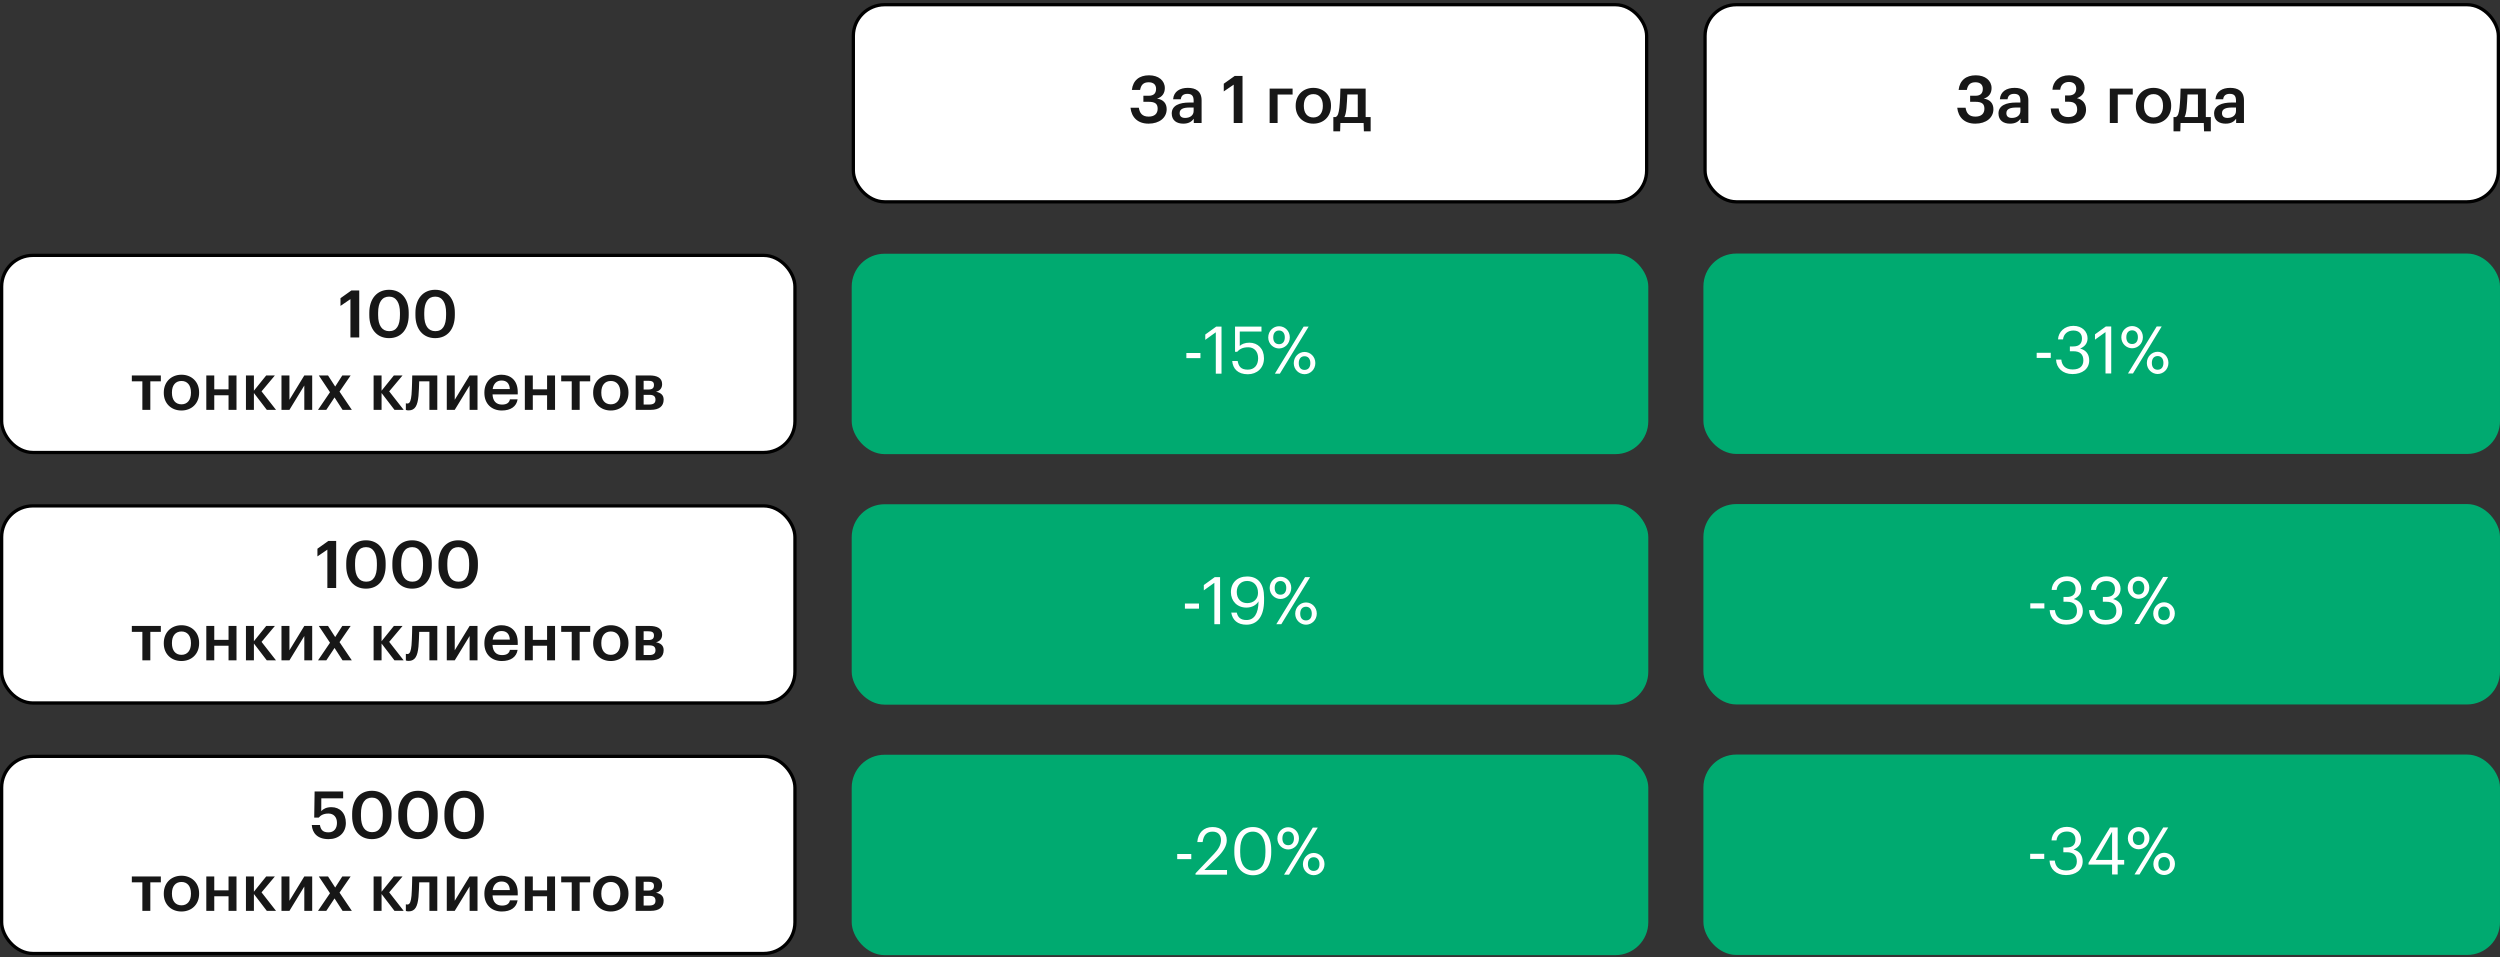 <svg width="760" height="291" viewBox="0 0 760 291" fill="none" xmlns="http://www.w3.org/2000/svg">
<rect x="0" y="0" width="760" height="291" fill="#333333" stroke="none"/>
<rect x="0.5" y="77.633" width="241.164" height="59.922" rx="9.5" fill="white"/>
<rect x="0.5" y="77.633" width="241.164" height="59.922" rx="9.5" stroke="black"/>
<path d="M106.529 102.594V90.934L103.509 92.994V90.654L106.829 88.294H109.209V102.594H106.529ZM118.268 102.794C114.628 102.794 112.268 100.114 112.268 95.814V95.094C112.268 90.754 114.668 88.094 118.268 88.094C121.888 88.094 124.248 90.734 124.248 95.034V95.754C124.248 100.054 122.008 102.794 118.268 102.794ZM118.328 100.674C120.528 100.674 121.588 98.994 121.588 95.754V95.054C121.588 92.014 120.428 90.174 118.288 90.174C116.128 90.174 114.948 91.894 114.948 95.074V95.794C114.948 99.034 116.188 100.674 118.328 100.674ZM132.291 102.794C128.651 102.794 126.291 100.114 126.291 95.814V95.094C126.291 90.754 128.691 88.094 132.291 88.094C135.911 88.094 138.271 90.734 138.271 95.034V95.754C138.271 100.054 136.031 102.794 132.291 102.794ZM132.351 100.674C134.551 100.674 135.611 98.994 135.611 95.754V95.054C135.611 92.014 134.451 90.174 132.311 90.174C130.151 90.174 128.971 91.894 128.971 95.074V95.794C128.971 99.034 130.211 100.674 132.351 100.674ZM48.897 114.134V115.934H45.697V124.594H43.277V115.934H40.077V114.134H48.897ZM55.151 124.794C52.071 124.794 49.791 122.654 49.791 119.474V119.314C49.791 116.074 52.091 113.914 55.171 113.914C58.231 113.914 60.531 116.054 60.531 119.254V119.414C60.531 122.674 58.231 124.794 55.151 124.794ZM55.171 122.914C56.971 122.914 58.051 121.574 58.051 119.434V119.294C58.051 117.134 56.971 115.814 55.171 115.814C53.371 115.814 52.271 117.114 52.271 119.274V119.434C52.271 121.574 53.331 122.914 55.171 122.914ZM69.477 124.594V120.154H65.137V124.594H62.717V114.134H65.137V118.354H69.477V114.134H71.897V124.594H69.477ZM81.108 124.594L77.188 119.474V124.594H74.768V114.134H77.188V118.774L80.928 114.134H83.568L79.508 118.974L83.908 124.594H81.108ZM87.989 124.594H85.569V114.134H87.989V121.534L92.509 114.134H94.909V124.594H92.509V117.194L87.989 124.594ZM96.678 124.594L100.318 119.234L96.918 114.134H99.718L101.898 117.514L104.058 114.134H106.598L103.218 119.054L106.958 124.594H104.138L101.698 120.814L99.198 124.594H96.678ZM119.917 124.594L115.997 119.474V124.594H113.577V114.134H115.997V118.774L119.737 114.134H122.377L118.317 118.974L122.717 124.594H119.917ZM127.218 120.394C126.938 123.234 126.218 124.754 124.257 124.754C123.638 124.754 123.378 124.614 123.378 124.614V122.594C123.378 122.594 123.538 122.674 123.858 122.674C124.658 122.674 124.938 121.614 125.098 119.994C125.258 118.234 125.318 114.134 125.318 114.134H132.938V124.594H130.538V115.934H127.438C127.398 117.294 127.338 119.054 127.218 120.394ZM138.243 124.594H135.823V114.134H138.243V121.534L142.763 114.134H145.163V124.594H142.763V117.194L138.243 124.594ZM152.552 124.794C149.472 124.794 147.252 122.774 147.252 119.474V119.314C147.252 116.074 149.472 113.914 152.452 113.914C155.052 113.914 157.392 115.454 157.392 119.194V119.894H149.732C149.812 121.874 150.812 122.994 152.612 122.994C154.072 122.994 154.832 122.414 155.012 121.394H157.352C157.012 123.594 155.232 124.794 152.552 124.794ZM149.772 118.274H154.992C154.872 116.474 153.952 115.674 152.452 115.674C150.992 115.674 150.012 116.654 149.772 118.274ZM166.313 124.594V120.154H161.973V124.594H159.553V114.134H161.973V118.354H166.313V114.134H168.733V124.594H166.313ZM179.424 114.134V115.934H176.224V124.594H173.804V115.934H170.604V114.134H179.424ZM185.678 124.794C182.598 124.794 180.318 122.654 180.318 119.474V119.314C180.318 116.074 182.618 113.914 185.698 113.914C188.758 113.914 191.058 116.054 191.058 119.254V119.414C191.058 122.674 188.758 124.794 185.678 124.794ZM185.698 122.914C187.498 122.914 188.578 121.574 188.578 119.434V119.294C188.578 117.134 187.498 115.814 185.698 115.814C183.898 115.814 182.798 117.114 182.798 119.274V119.434C182.798 121.574 183.858 122.914 185.698 122.914ZM193.245 124.594V114.134H197.465C199.665 114.134 201.285 114.834 201.285 116.754V116.794C201.285 117.894 200.705 118.794 199.425 119.094C200.865 119.374 201.745 120.094 201.745 121.454V121.514C201.745 123.514 200.345 124.594 197.845 124.594H193.245ZM197.045 115.754H195.665V118.414H197.125C198.285 118.414 198.805 117.994 198.805 117.034V116.994C198.805 116.034 198.185 115.754 197.045 115.754ZM197.465 120.034H195.665V122.974H197.385C198.625 122.974 199.265 122.554 199.265 121.534V121.494C199.265 120.494 198.685 120.034 197.465 120.034Z" fill="#171717"/>
<rect x="258.918" y="77.133" width="242.164" height="60.922" rx="10" fill="#00AA70"/>
<path d="M360.653 108.874V107.314H364.933V108.874H360.653ZM369.602 113.594V101.014L366.402 103.314V101.694L369.722 99.294H371.342V113.594H369.602ZM379.35 113.774C376.27 113.774 374.79 112.074 374.59 109.734H376.25C376.53 111.294 377.15 112.374 379.33 112.374C381.27 112.374 382.47 111.074 382.47 108.914C382.47 106.894 381.29 105.574 379.47 105.574C377.81 105.574 376.85 106.094 376.09 106.954H375.45V99.294H383.49V100.794H376.89V105.154C377.47 104.614 378.45 104.174 379.81 104.174C382.37 104.174 384.25 105.994 384.25 108.914C384.25 111.934 382.07 113.774 379.35 113.774ZM388.823 105.934C387.123 105.934 385.543 104.534 385.543 102.594C385.543 100.614 387.083 99.174 388.823 99.174C390.603 99.174 392.103 100.614 392.103 102.554C392.103 104.534 390.543 105.934 388.823 105.934ZM387.563 113.594L396.303 99.294H397.823L389.083 113.594H387.563ZM388.823 104.634C389.903 104.634 390.583 103.894 390.583 102.554C390.583 101.274 389.903 100.474 388.823 100.474C387.763 100.474 387.063 101.214 387.063 102.574C387.063 103.934 387.763 104.634 388.823 104.634ZM396.583 113.754C394.883 113.754 393.303 112.354 393.303 110.414C393.303 108.434 394.843 106.994 396.583 106.994C398.363 106.994 399.863 108.434 399.863 110.374C399.863 112.354 398.303 113.754 396.583 113.754ZM396.583 112.454C397.663 112.454 398.343 111.714 398.343 110.374C398.343 109.094 397.663 108.294 396.583 108.294C395.523 108.294 394.823 109.034 394.823 110.394C394.823 111.754 395.523 112.454 396.583 112.454Z" fill="white"/>
<rect x="258.918" y="153.289" width="242.164" height="60.922" rx="10" fill="#00AA70"/>
<path d="M360.214 185.03V183.47H364.494V185.03H360.214ZM369.163 189.75V177.17L365.963 179.47V177.85L369.283 175.45H370.903V189.75H369.163ZM379.156 183.35C381.076 183.35 382.436 182.11 382.436 180.25C382.436 177.91 381.056 176.61 379.136 176.61C377.256 176.61 375.976 177.93 375.976 179.95C375.976 182.01 377.216 183.35 379.156 183.35ZM378.896 189.91C376.256 189.91 374.676 188.53 374.296 186.23H375.976C376.296 187.63 377.096 188.49 378.936 188.49C381.216 188.49 382.556 186.61 382.596 182.81C381.916 183.97 380.536 184.71 378.896 184.71C376.116 184.71 374.196 182.73 374.196 180.03C374.196 177.17 376.116 175.25 379.136 175.25C382.516 175.25 384.276 177.53 384.276 181.65V182.55C384.276 187.29 382.316 189.91 378.896 189.91ZM389.263 182.09C387.563 182.09 385.983 180.69 385.983 178.75C385.983 176.77 387.523 175.33 389.263 175.33C391.043 175.33 392.543 176.77 392.543 178.71C392.543 180.69 390.983 182.09 389.263 182.09ZM388.003 189.75L396.743 175.45H398.263L389.523 189.75H388.003ZM389.263 180.79C390.343 180.79 391.023 180.05 391.023 178.71C391.023 177.43 390.343 176.63 389.263 176.63C388.203 176.63 387.503 177.37 387.503 178.73C387.503 180.09 388.203 180.79 389.263 180.79ZM397.023 189.91C395.323 189.91 393.743 188.51 393.743 186.57C393.743 184.59 395.283 183.15 397.023 183.15C398.803 183.15 400.303 184.59 400.303 186.53C400.303 188.51 398.743 189.91 397.023 189.91ZM397.023 188.61C398.103 188.61 398.783 187.87 398.783 186.53C398.783 185.25 398.103 184.45 397.023 184.45C395.963 184.45 395.263 185.19 395.263 186.55C395.263 187.91 395.963 188.61 397.023 188.61Z" fill="white"/>
<rect x="258.918" y="229.438" width="242.164" height="60.922" rx="10" fill="#00AA70"/>
<path d="M357.87 261.178V259.618H362.15V261.178H357.87ZM363.437 265.898V265.498L369.117 259.518C370.417 258.138 371.177 256.838 371.177 255.378C371.177 253.778 370.237 252.818 368.617 252.818C366.957 252.818 365.877 253.758 365.597 255.998H363.977C364.197 253.198 365.897 251.418 368.617 251.418C371.257 251.418 372.937 252.978 372.937 255.438C372.937 257.198 371.817 258.918 370.057 260.638L366.117 264.478H373.017V265.898H363.437ZM380.913 266.078C377.493 266.078 375.233 263.318 375.233 259.158V258.358C375.233 254.138 377.373 251.418 380.873 251.418C384.393 251.418 386.453 254.238 386.453 258.318V259.118C386.453 263.278 384.433 266.078 380.913 266.078ZM380.913 264.638C383.413 264.638 384.693 262.718 384.693 259.098V258.298C384.693 254.978 383.293 252.818 380.873 252.818C378.453 252.818 377.013 254.818 377.013 258.338V259.138C377.013 262.758 378.533 264.638 380.913 264.638ZM391.606 258.238C389.906 258.238 388.326 256.838 388.326 254.898C388.326 252.918 389.866 251.478 391.606 251.478C393.386 251.478 394.886 252.918 394.886 254.858C394.886 256.838 393.326 258.238 391.606 258.238ZM390.346 265.898L399.086 251.598H400.606L391.866 265.898H390.346ZM391.606 256.938C392.686 256.938 393.366 256.198 393.366 254.858C393.366 253.578 392.686 252.778 391.606 252.778C390.546 252.778 389.846 253.518 389.846 254.878C389.846 256.238 390.546 256.938 391.606 256.938ZM399.366 266.058C397.666 266.058 396.086 264.658 396.086 262.718C396.086 260.738 397.626 259.298 399.366 259.298C401.146 259.298 402.646 260.738 402.646 262.678C402.646 264.658 401.086 266.058 399.366 266.058ZM399.366 264.758C400.446 264.758 401.126 264.018 401.126 262.678C401.126 261.398 400.446 260.598 399.366 260.598C398.306 260.598 397.606 261.338 397.606 262.698C397.606 264.058 398.306 264.758 399.366 264.758Z" fill="white"/>
<rect x="517.836" y="77.078" width="242.164" height="60.922" rx="10" fill="#00AA70"/>
<path d="M619.151 108.819V107.259H623.431V108.819H619.151ZM630.04 113.719C627 113.719 625.14 111.819 625.04 109.319H626.64C626.8 111.019 627.82 112.319 630.08 112.319C632.32 112.319 633.34 111.239 633.34 109.559C633.34 107.719 632.34 106.779 630.32 106.779H629.24V105.319H630.24C632.1 105.319 632.92 104.439 632.92 102.879C632.92 101.519 632.06 100.479 630.32 100.479C628.54 100.479 627.34 101.559 627.16 103.179H625.64C625.74 100.919 627.6 99.059 630.32 99.059C633.04 99.059 634.62 100.859 634.62 102.839C634.62 104.459 633.66 105.419 632.36 105.959C634.04 106.399 635.12 107.579 635.12 109.559C635.12 112.159 633 113.719 630.04 113.719ZM640.073 113.539V100.959L636.873 103.259V101.639L640.193 99.239H641.813V113.539H640.073ZM648.161 105.879C646.461 105.879 644.881 104.479 644.881 102.539C644.881 100.559 646.421 99.119 648.161 99.119C649.941 99.119 651.441 100.559 651.441 102.499C651.441 104.479 649.881 105.879 648.161 105.879ZM646.901 113.539L655.641 99.239H657.161L648.421 113.539H646.901ZM648.161 104.579C649.241 104.579 649.921 103.839 649.921 102.499C649.921 101.219 649.241 100.419 648.161 100.419C647.101 100.419 646.401 101.159 646.401 102.519C646.401 103.879 647.101 104.579 648.161 104.579ZM655.921 113.699C654.221 113.699 652.641 112.299 652.641 110.359C652.641 108.379 654.181 106.939 655.921 106.939C657.701 106.939 659.201 108.379 659.201 110.319C659.201 112.299 657.641 113.699 655.921 113.699ZM655.921 112.399C657.001 112.399 657.681 111.659 657.681 110.319C657.681 109.039 657.001 108.239 655.921 108.239C654.861 108.239 654.161 108.979 654.161 110.339C654.161 111.699 654.861 112.399 655.921 112.399Z" fill="white"/>
<rect x="517.836" y="153.234" width="242.164" height="60.922" rx="10" fill="#00AA70"/>
<path d="M617.208 184.975V183.415H621.488V184.975H617.208ZM628.097 189.875C625.057 189.875 623.197 187.975 623.097 185.475H624.697C624.857 187.175 625.877 188.475 628.137 188.475C630.377 188.475 631.397 187.395 631.397 185.715C631.397 183.875 630.397 182.935 628.377 182.935H627.297V181.475H628.297C630.157 181.475 630.977 180.595 630.977 179.035C630.977 177.675 630.117 176.635 628.377 176.635C626.597 176.635 625.397 177.715 625.217 179.335H623.697C623.797 177.075 625.657 175.215 628.377 175.215C631.097 175.215 632.677 177.015 632.677 178.995C632.677 180.615 631.717 181.575 630.417 182.115C632.097 182.555 633.177 183.735 633.177 185.715C633.177 188.315 631.057 189.875 628.097 189.875ZM640.07 189.875C637.03 189.875 635.17 187.975 635.07 185.475H636.67C636.83 187.175 637.85 188.475 640.11 188.475C642.35 188.475 643.37 187.395 643.37 185.715C643.37 183.875 642.37 182.935 640.35 182.935H639.27V181.475H640.27C642.13 181.475 642.95 180.595 642.95 179.035C642.95 177.675 642.09 176.635 640.35 176.635C638.57 176.635 637.37 177.715 637.19 179.335H635.67C635.77 177.075 637.63 175.215 640.35 175.215C643.07 175.215 644.65 177.015 644.65 178.995C644.65 180.615 643.69 181.575 642.39 182.115C644.07 182.555 645.15 183.735 645.15 185.715C645.15 188.315 643.03 189.875 640.07 189.875ZM650.105 182.035C648.405 182.035 646.825 180.635 646.825 178.695C646.825 176.715 648.365 175.275 650.105 175.275C651.885 175.275 653.385 176.715 653.385 178.655C653.385 180.635 651.825 182.035 650.105 182.035ZM648.845 189.695L657.585 175.395H659.105L650.365 189.695H648.845ZM650.105 180.735C651.185 180.735 651.865 179.995 651.865 178.655C651.865 177.375 651.185 176.575 650.105 176.575C649.045 176.575 648.345 177.315 648.345 178.675C648.345 180.035 649.045 180.735 650.105 180.735ZM657.865 189.855C656.165 189.855 654.585 188.455 654.585 186.515C654.585 184.535 656.125 183.095 657.865 183.095C659.645 183.095 661.145 184.535 661.145 186.475C661.145 188.455 659.585 189.855 657.865 189.855ZM657.865 188.555C658.945 188.555 659.625 187.815 659.625 186.475C659.625 185.195 658.945 184.395 657.865 184.395C656.805 184.395 656.105 185.135 656.105 186.495C656.105 187.855 656.805 188.555 657.865 188.555Z" fill="white"/>
<rect x="517.836" y="229.383" width="242.164" height="60.922" rx="10" fill="#00AA70"/>
<path d="M617.169 261.124V259.564H621.449V261.124H617.169ZM628.058 266.024C625.018 266.024 623.158 264.124 623.058 261.624H624.658C624.818 263.324 625.838 264.624 628.098 264.624C630.338 264.624 631.358 263.544 631.358 261.864C631.358 260.024 630.358 259.084 628.338 259.084H627.258V257.624H628.258C630.118 257.624 630.938 256.744 630.938 255.184C630.938 253.824 630.078 252.784 628.338 252.784C626.558 252.784 625.358 253.864 625.178 255.484H623.658C623.758 253.224 625.618 251.364 628.338 251.364C631.058 251.364 632.638 253.164 632.638 255.144C632.638 256.764 631.678 257.724 630.378 258.264C632.058 258.704 633.138 259.884 633.138 261.864C633.138 264.464 631.018 266.024 628.058 266.024ZM642.073 265.844V262.844H634.913V262.284L641.453 251.544H643.773V261.424H645.753V262.844H643.773V265.844H642.073ZM637.113 261.424H642.073V252.864L637.113 261.424ZM650.144 258.184C648.444 258.184 646.864 256.784 646.864 254.844C646.864 252.864 648.404 251.424 650.144 251.424C651.924 251.424 653.424 252.864 653.424 254.804C653.424 256.784 651.864 258.184 650.144 258.184ZM648.884 265.844L657.624 251.544H659.144L650.404 265.844H648.884ZM650.144 256.884C651.224 256.884 651.904 256.144 651.904 254.804C651.904 253.524 651.224 252.724 650.144 252.724C649.084 252.724 648.384 253.464 648.384 254.824C648.384 256.184 649.084 256.884 650.144 256.884ZM657.904 266.004C656.204 266.004 654.624 264.604 654.624 262.664C654.624 260.684 656.164 259.244 657.904 259.244C659.684 259.244 661.184 260.684 661.184 262.624C661.184 264.604 659.624 266.004 657.904 266.004ZM657.904 264.704C658.984 264.704 659.664 263.964 659.664 262.624C659.664 261.344 658.984 260.544 657.904 260.544C656.844 260.544 656.144 261.284 656.144 262.644C656.144 264.004 656.844 264.704 657.904 264.704Z" fill="white"/>
<rect x="259.418" y="1.43" width="241.164" height="59.922" rx="9.5" fill="white"/>
<rect x="259.418" y="1.43" width="241.164" height="59.922" rx="9.5" stroke="black"/>
<path d="M349.168 37.591C345.848 37.591 343.988 35.651 343.668 32.751H346.208C346.448 34.291 347.148 35.451 349.188 35.451C350.988 35.451 351.928 34.531 351.928 33.051C351.928 31.591 351.188 30.951 349.208 30.951H347.588V29.111H349.168C350.808 29.111 351.448 28.311 351.448 26.991C351.448 25.731 350.628 25.011 349.208 25.011C347.608 25.011 346.888 25.791 346.588 27.331H344.088C344.428 24.431 346.328 22.891 349.308 22.891C352.168 22.891 354.108 24.471 354.108 26.791C354.108 28.311 353.308 29.531 351.728 29.971C353.628 30.251 354.668 31.411 354.668 33.191C354.668 35.811 352.428 37.591 349.168 37.591ZM360.287 35.851C361.767 35.851 362.867 35.071 362.867 33.731V32.691H361.627C359.787 32.691 358.607 33.111 358.607 34.391C358.607 35.271 359.087 35.851 360.287 35.851ZM359.707 37.591C357.787 37.591 356.207 36.671 356.207 34.491C356.207 32.051 358.567 31.171 361.567 31.171H362.867V30.631C362.867 29.231 362.387 28.531 360.967 28.531C359.707 28.531 359.087 29.131 358.967 30.171H356.627C356.827 27.731 358.767 26.711 361.107 26.711C363.447 26.711 365.287 27.671 365.287 30.531V37.391H362.907V36.111C362.227 37.011 361.307 37.591 359.707 37.591ZM375.047 37.391V25.731L372.027 27.791V25.451L375.347 23.091H377.727V37.391H375.047ZM392.951 28.731H388.391V37.391H385.971V26.931H392.951V28.731ZM399.245 37.591C396.165 37.591 393.885 35.451 393.885 32.271V32.111C393.885 28.871 396.185 26.711 399.265 26.711C402.325 26.711 404.625 28.851 404.625 32.051V32.211C404.625 35.471 402.325 37.591 399.245 37.591ZM399.265 35.711C401.065 35.711 402.145 34.371 402.145 32.231V32.091C402.145 29.931 401.065 28.611 399.265 28.611C397.465 28.611 396.365 29.911 396.365 32.071V32.231C396.365 34.371 397.425 35.711 399.265 35.711ZM409.318 32.951C409.198 34.111 409.018 34.951 408.698 35.591H412.758V28.711H409.578C409.538 29.991 409.438 31.671 409.318 32.951ZM407.478 37.391L407.398 39.931H405.338V35.591H405.998C406.738 35.331 406.978 34.291 407.158 32.791C407.358 31.011 407.478 28.311 407.478 26.931H415.158V35.591H416.678V39.931H414.618L414.538 37.391H407.478Z" fill="#171717"/>
<rect x="518.336" y="1.43" width="241.164" height="59.922" rx="9.5" fill="white"/>
<rect x="518.336" y="1.43" width="241.164" height="59.922" rx="9.5" stroke="black"/>
<path d="M600.498 37.591C597.178 37.591 595.318 35.651 594.998 32.751H597.538C597.778 34.291 598.478 35.451 600.518 35.451C602.318 35.451 603.258 34.531 603.258 33.051C603.258 31.591 602.518 30.951 600.538 30.951H598.918V29.111H600.498C602.138 29.111 602.778 28.311 602.778 26.991C602.778 25.731 601.958 25.011 600.538 25.011C598.938 25.011 598.218 25.791 597.918 27.331H595.418C595.758 24.431 597.658 22.891 600.638 22.891C603.498 22.891 605.438 24.471 605.438 26.791C605.438 28.311 604.638 29.531 603.058 29.971C604.958 30.251 605.998 31.411 605.998 33.191C605.998 35.811 603.758 37.591 600.498 37.591ZM611.617 35.851C613.097 35.851 614.197 35.071 614.197 33.731V32.691H612.957C611.117 32.691 609.937 33.111 609.937 34.391C609.937 35.271 610.417 35.851 611.617 35.851ZM611.037 37.591C609.117 37.591 607.537 36.671 607.537 34.491C607.537 32.051 609.897 31.171 612.897 31.171H614.197V30.631C614.197 29.231 613.717 28.531 612.297 28.531C611.037 28.531 610.417 29.131 610.297 30.171H607.957C608.157 27.731 610.097 26.711 612.437 26.711C614.777 26.711 616.617 27.671 616.617 30.531V37.391H614.237V36.111C613.557 37.011 612.637 37.591 611.037 37.591ZM628.797 37.591C625.397 37.591 623.537 35.711 623.417 32.971H625.837C625.977 34.471 626.817 35.591 628.737 35.591C630.597 35.591 631.457 34.691 631.457 33.271C631.457 31.711 630.617 30.931 628.877 30.931H627.777V29.031H628.797C630.437 29.031 631.177 28.271 631.177 26.931C631.177 25.771 630.437 24.911 628.957 24.911C627.437 24.911 626.457 25.831 626.297 27.271H623.937C624.077 24.791 625.937 22.891 628.997 22.891C631.977 22.891 633.717 24.611 633.717 26.731C633.717 28.351 632.777 29.331 631.397 29.851C633.057 30.231 634.157 31.411 634.157 33.311C634.157 35.951 632.077 37.591 628.797 37.591ZM648.363 28.731H643.803V37.391H641.383V26.931H648.363V28.731ZM654.657 37.591C651.577 37.591 649.297 35.451 649.297 32.271V32.111C649.297 28.871 651.597 26.711 654.677 26.711C657.737 26.711 660.037 28.851 660.037 32.051V32.211C660.037 35.471 657.737 37.591 654.657 37.591ZM654.677 35.711C656.477 35.711 657.557 34.371 657.557 32.231V32.091C657.557 29.931 656.477 28.611 654.677 28.611C652.877 28.611 651.777 29.911 651.777 32.071V32.231C651.777 34.371 652.837 35.711 654.677 35.711ZM664.73 32.951C664.61 34.111 664.43 34.951 664.11 35.591H668.17V28.711H664.99C664.95 29.991 664.85 31.671 664.73 32.951ZM662.89 37.391L662.81 39.931H660.75V35.591H661.41C662.15 35.331 662.39 34.291 662.57 32.791C662.77 31.011 662.89 28.311 662.89 26.931H670.57V35.591H672.09V39.931H670.03L669.95 37.391H662.89ZM677.164 35.851C678.644 35.851 679.744 35.071 679.744 33.731V32.691H678.504C676.664 32.691 675.484 33.111 675.484 34.391C675.484 35.271 675.964 35.851 677.164 35.851ZM676.584 37.591C674.664 37.591 673.084 36.671 673.084 34.491C673.084 32.051 675.444 31.171 678.444 31.171H679.744V30.631C679.744 29.231 679.264 28.531 677.844 28.531C676.584 28.531 675.964 29.131 675.844 30.171H673.504C673.704 27.731 675.644 26.711 677.984 26.711C680.324 26.711 682.164 27.671 682.164 30.531V37.391H679.784V36.111C679.104 37.011 678.184 37.591 676.584 37.591Z" fill="#171717"/>
<rect x="0.5" y="153.789" width="241.164" height="59.922" rx="9.5" fill="white"/>
<rect x="0.5" y="153.789" width="241.164" height="59.922" rx="9.5" stroke="black"/>
<path d="M99.517 178.75V167.09L96.497 169.15V166.81L99.817 164.45H102.197V178.75H99.517ZM111.256 178.95C107.616 178.95 105.256 176.27 105.256 171.97V171.25C105.256 166.91 107.656 164.25 111.256 164.25C114.876 164.25 117.236 166.89 117.236 171.19V171.91C117.236 176.21 114.996 178.95 111.256 178.95ZM111.316 176.83C113.516 176.83 114.576 175.15 114.576 171.91V171.21C114.576 168.17 113.416 166.33 111.276 166.33C109.116 166.33 107.936 168.05 107.936 171.23V171.95C107.936 175.19 109.176 176.83 111.316 176.83ZM125.28 178.95C121.64 178.95 119.28 176.27 119.28 171.97V171.25C119.28 166.91 121.68 164.25 125.28 164.25C128.9 164.25 131.26 166.89 131.26 171.19V171.91C131.26 176.21 129.02 178.95 125.28 178.95ZM125.34 176.83C127.54 176.83 128.6 175.15 128.6 171.91V171.21C128.6 168.17 127.44 166.33 125.3 166.33C123.14 166.33 121.96 168.05 121.96 171.23V171.95C121.96 175.19 123.2 176.83 125.34 176.83ZM139.303 178.95C135.663 178.95 133.303 176.27 133.303 171.97V171.25C133.303 166.91 135.703 164.25 139.303 164.25C142.923 164.25 145.283 166.89 145.283 171.19V171.91C145.283 176.21 143.043 178.95 139.303 178.95ZM139.363 176.83C141.563 176.83 142.623 175.15 142.623 171.91V171.21C142.623 168.17 141.463 166.33 139.323 166.33C137.163 166.33 135.983 168.05 135.983 171.23V171.95C135.983 175.19 137.223 176.83 139.363 176.83ZM48.897 190.29V192.09H45.697V200.75H43.277V192.09H40.077V190.29H48.897ZM55.151 200.95C52.071 200.95 49.791 198.81 49.791 195.63V195.47C49.791 192.23 52.091 190.07 55.171 190.07C58.231 190.07 60.531 192.21 60.531 195.41V195.57C60.531 198.83 58.231 200.95 55.151 200.95ZM55.171 199.07C56.971 199.07 58.051 197.73 58.051 195.59V195.45C58.051 193.29 56.971 191.97 55.171 191.97C53.371 191.97 52.271 193.27 52.271 195.43V195.59C52.271 197.73 53.331 199.07 55.171 199.07ZM69.477 200.75V196.31H65.137V200.75H62.717V190.29H65.137V194.51H69.477V190.29H71.897V200.75H69.477ZM81.108 200.75L77.188 195.63V200.75H74.768V190.29H77.188V194.93L80.928 190.29H83.568L79.508 195.13L83.908 200.75H81.108ZM87.989 200.75H85.569V190.29H87.989V197.69L92.509 190.29H94.909V200.75H92.509V193.35L87.989 200.75ZM96.678 200.75L100.318 195.39L96.918 190.29H99.718L101.898 193.67L104.058 190.29H106.598L103.218 195.21L106.958 200.75H104.138L101.698 196.97L99.198 200.75H96.678ZM119.917 200.75L115.997 195.63V200.75H113.577V190.29H115.997V194.93L119.737 190.29H122.377L118.317 195.13L122.717 200.75H119.917ZM127.218 196.55C126.938 199.39 126.218 200.91 124.257 200.91C123.638 200.91 123.378 200.77 123.378 200.77V198.75C123.378 198.75 123.538 198.83 123.858 198.83C124.658 198.83 124.938 197.77 125.098 196.15C125.258 194.39 125.318 190.29 125.318 190.29H132.938V200.75H130.538V192.09H127.438C127.398 193.45 127.338 195.21 127.218 196.55ZM138.243 200.75H135.823V190.29H138.243V197.69L142.763 190.29H145.163V200.75H142.763V193.35L138.243 200.75ZM152.552 200.95C149.472 200.95 147.252 198.93 147.252 195.63V195.47C147.252 192.23 149.472 190.07 152.452 190.07C155.052 190.07 157.392 191.61 157.392 195.35V196.05H149.732C149.812 198.03 150.812 199.15 152.612 199.15C154.072 199.15 154.832 198.57 155.012 197.55H157.352C157.012 199.75 155.232 200.95 152.552 200.95ZM149.772 194.43H154.992C154.872 192.63 153.952 191.83 152.452 191.83C150.992 191.83 150.012 192.81 149.772 194.43ZM166.313 200.75V196.31H161.973V200.75H159.553V190.29H161.973V194.51H166.313V190.29H168.733V200.75H166.313ZM179.424 190.29V192.09H176.224V200.75H173.804V192.09H170.604V190.29H179.424ZM185.678 200.95C182.598 200.95 180.318 198.81 180.318 195.63V195.47C180.318 192.23 182.618 190.07 185.698 190.07C188.758 190.07 191.058 192.21 191.058 195.41V195.57C191.058 198.83 188.758 200.95 185.678 200.95ZM185.698 199.07C187.498 199.07 188.578 197.73 188.578 195.59V195.45C188.578 193.29 187.498 191.97 185.698 191.97C183.898 191.97 182.798 193.27 182.798 195.43V195.59C182.798 197.73 183.858 199.07 185.698 199.07ZM193.245 200.75V190.29H197.465C199.665 190.29 201.285 190.99 201.285 192.91V192.95C201.285 194.05 200.705 194.95 199.425 195.25C200.865 195.53 201.745 196.25 201.745 197.61V197.67C201.745 199.67 200.345 200.75 197.845 200.75H193.245ZM197.045 191.91H195.665V194.57H197.125C198.285 194.57 198.805 194.15 198.805 193.19V193.15C198.805 192.19 198.185 191.91 197.045 191.91ZM197.465 196.19H195.665V199.13H197.385C198.625 199.13 199.265 198.71 199.265 197.69V197.65C199.265 196.65 198.685 196.19 197.465 196.19Z" fill="#171717"/>
<rect x="0.5" y="229.938" width="241.164" height="59.922" rx="9.5" fill="white"/>
<rect x="0.5" y="229.938" width="241.164" height="59.922" rx="9.5" stroke="black"/>
<path d="M99.88 255.098C96.52 255.098 94.941 253.258 94.781 250.798H97.26C97.481 252.118 98.02 253.038 99.861 253.038C101.501 253.038 102.441 251.898 102.441 250.138C102.441 248.418 101.441 247.318 99.861 247.318C98.4 247.318 97.52 247.818 96.88 248.558H95.52L95.641 240.598H104.321V242.698H97.68L97.66 246.578C98.221 245.938 99.221 245.378 100.741 245.378C103.321 245.378 105.141 247.178 105.141 250.178C105.141 253.198 102.961 255.098 99.88 255.098ZM113.053 255.098C109.413 255.098 107.053 252.418 107.053 248.118V247.398C107.053 243.058 109.453 240.398 113.053 240.398C116.673 240.398 119.033 243.038 119.033 247.338V248.058C119.033 252.358 116.793 255.098 113.053 255.098ZM113.113 252.978C115.313 252.978 116.373 251.298 116.373 248.058V247.358C116.373 244.318 115.213 242.478 113.073 242.478C110.913 242.478 109.733 244.198 109.733 247.378V248.098C109.733 251.338 110.973 252.978 113.113 252.978ZM127.077 255.098C123.437 255.098 121.077 252.418 121.077 248.118V247.398C121.077 243.058 123.477 240.398 127.077 240.398C130.697 240.398 133.057 243.038 133.057 247.338V248.058C133.057 252.358 130.817 255.098 127.077 255.098ZM127.137 252.978C129.337 252.978 130.397 251.298 130.397 248.058V247.358C130.397 244.318 129.237 242.478 127.097 242.478C124.937 242.478 123.757 244.198 123.757 247.378V248.098C123.757 251.338 124.997 252.978 127.137 252.978ZM141.1 255.098C137.46 255.098 135.1 252.418 135.1 248.118V247.398C135.1 243.058 137.5 240.398 141.1 240.398C144.72 240.398 147.08 243.038 147.08 247.338V248.058C147.08 252.358 144.84 255.098 141.1 255.098ZM141.16 252.978C143.36 252.978 144.42 251.298 144.42 248.058V247.358C144.42 244.318 143.26 242.478 141.12 242.478C138.96 242.478 137.78 244.198 137.78 247.378V248.098C137.78 251.338 139.02 252.978 141.16 252.978ZM48.897 266.438V268.238H45.697V276.898H43.277V268.238H40.077V266.438H48.897ZM55.151 277.098C52.071 277.098 49.791 274.958 49.791 271.778V271.618C49.791 268.378 52.091 266.218 55.171 266.218C58.231 266.218 60.531 268.358 60.531 271.558V271.718C60.531 274.978 58.231 277.098 55.151 277.098ZM55.171 275.218C56.971 275.218 58.051 273.878 58.051 271.738V271.598C58.051 269.438 56.971 268.118 55.171 268.118C53.371 268.118 52.271 269.418 52.271 271.578V271.738C52.271 273.878 53.331 275.218 55.171 275.218ZM69.477 276.898V272.458H65.137V276.898H62.717V266.438H65.137V270.658H69.477V266.438H71.897V276.898H69.477ZM81.108 276.898L77.188 271.778V276.898H74.768V266.438H77.188V271.078L80.928 266.438H83.568L79.508 271.278L83.908 276.898H81.108ZM87.989 276.898H85.569V266.438H87.989V273.838L92.509 266.438H94.909V276.898H92.509V269.498L87.989 276.898ZM96.678 276.898L100.318 271.538L96.918 266.438H99.718L101.898 269.818L104.058 266.438H106.598L103.218 271.358L106.958 276.898H104.138L101.698 273.118L99.198 276.898H96.678ZM119.917 276.898L115.997 271.778V276.898H113.577V266.438H115.997V271.078L119.737 266.438H122.377L118.317 271.278L122.717 276.898H119.917ZM127.218 272.698C126.938 275.538 126.218 277.058 124.257 277.058C123.638 277.058 123.378 276.918 123.378 276.918V274.898C123.378 274.898 123.538 274.978 123.858 274.978C124.658 274.978 124.938 273.918 125.098 272.298C125.258 270.538 125.318 266.438 125.318 266.438H132.938V276.898H130.538V268.238H127.438C127.398 269.598 127.338 271.358 127.218 272.698ZM138.243 276.898H135.823V266.438H138.243V273.838L142.763 266.438H145.163V276.898H142.763V269.498L138.243 276.898ZM152.552 277.098C149.472 277.098 147.252 275.078 147.252 271.778V271.618C147.252 268.378 149.472 266.218 152.452 266.218C155.052 266.218 157.392 267.758 157.392 271.498V272.198H149.732C149.812 274.178 150.812 275.298 152.612 275.298C154.072 275.298 154.832 274.718 155.012 273.698H157.352C157.012 275.898 155.232 277.098 152.552 277.098ZM149.772 270.578H154.992C154.872 268.778 153.952 267.978 152.452 267.978C150.992 267.978 150.012 268.958 149.772 270.578ZM166.313 276.898V272.458H161.973V276.898H159.553V266.438H161.973V270.658H166.313V266.438H168.733V276.898H166.313ZM179.424 266.438V268.238H176.224V276.898H173.804V268.238H170.604V266.438H179.424ZM185.678 277.098C182.598 277.098 180.318 274.958 180.318 271.778V271.618C180.318 268.378 182.618 266.218 185.698 266.218C188.758 266.218 191.058 268.358 191.058 271.558V271.718C191.058 274.978 188.758 277.098 185.678 277.098ZM185.698 275.218C187.498 275.218 188.578 273.878 188.578 271.738V271.598C188.578 269.438 187.498 268.118 185.698 268.118C183.898 268.118 182.798 269.418 182.798 271.578V271.738C182.798 273.878 183.858 275.218 185.698 275.218ZM193.245 276.898V266.438H197.465C199.665 266.438 201.285 267.138 201.285 269.058V269.098C201.285 270.198 200.705 271.098 199.425 271.398C200.865 271.678 201.745 272.398 201.745 273.758V273.818C201.745 275.818 200.345 276.898 197.845 276.898H193.245ZM197.045 268.058H195.665V270.718H197.125C198.285 270.718 198.805 270.298 198.805 269.338V269.298C198.805 268.338 198.185 268.058 197.045 268.058ZM197.465 272.338H195.665V275.278H197.385C198.625 275.278 199.265 274.858 199.265 273.838V273.798C199.265 272.798 198.685 272.338 197.465 272.338Z" fill="#171717"/>
</svg>
